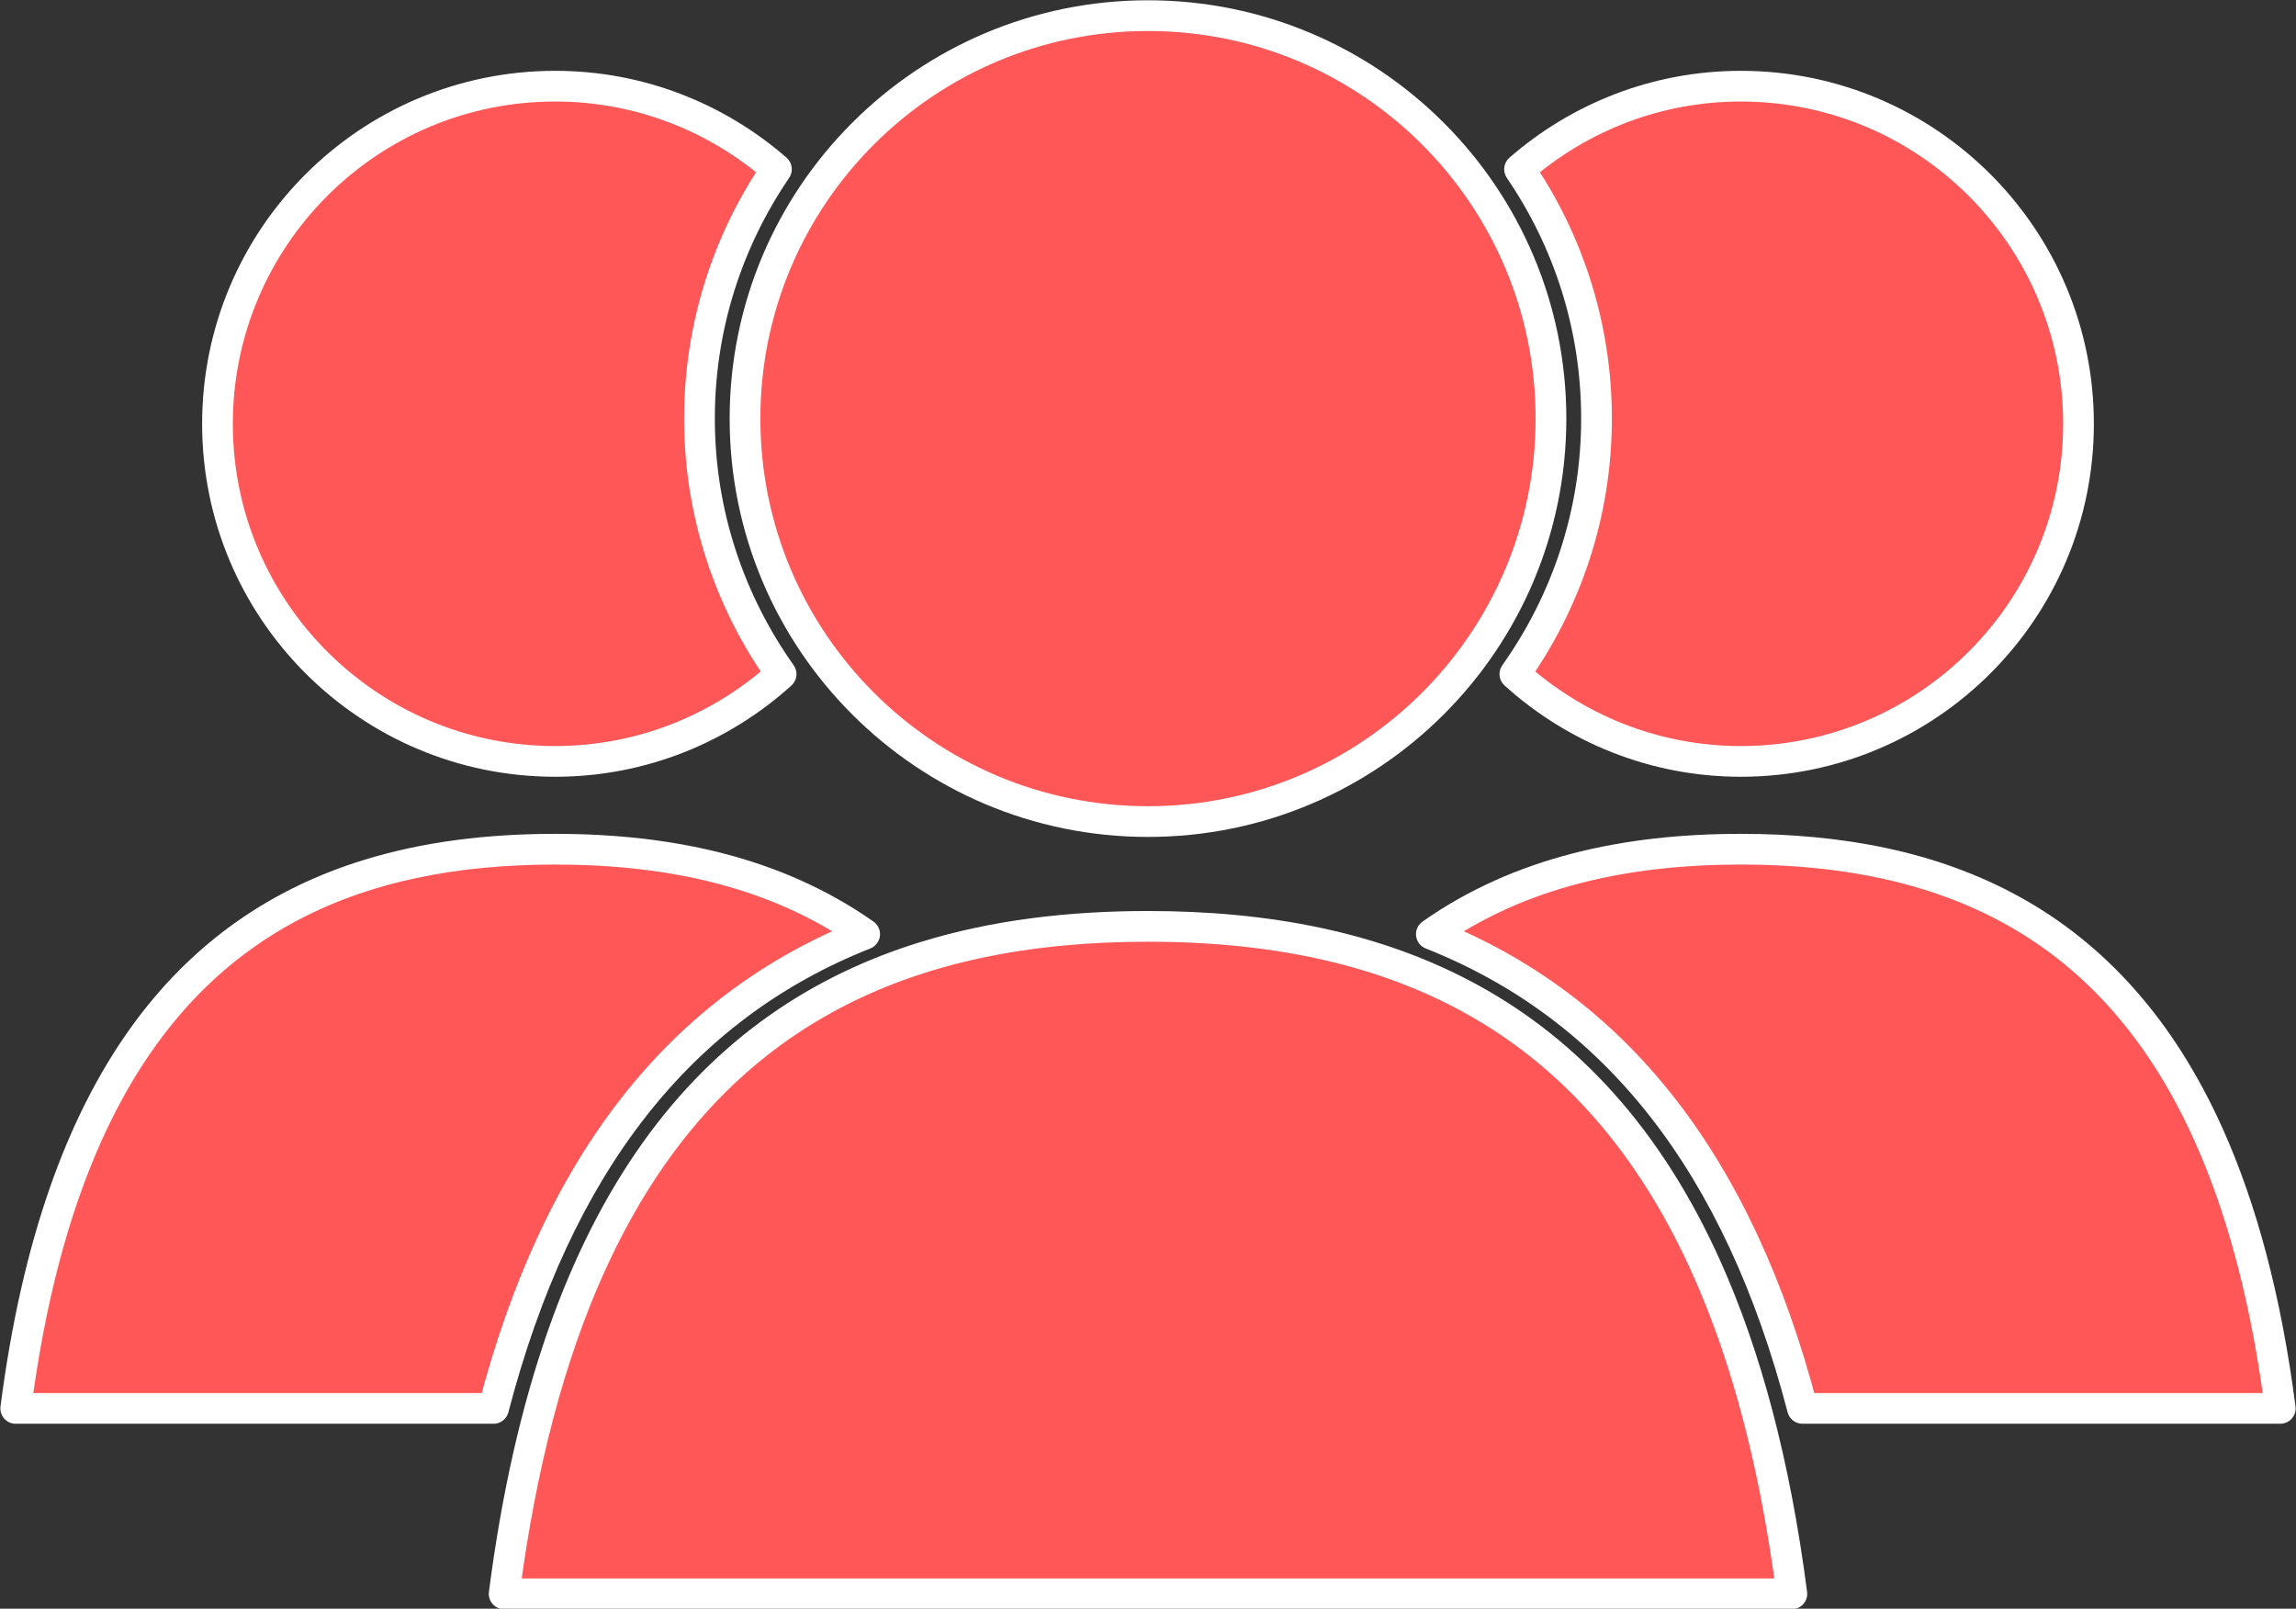 <?xml version="1.0" encoding="UTF-8" standalone="no"?><svg xmlns="http://www.w3.org/2000/svg" xmlns:xlink="http://www.w3.org/1999/xlink" fill="#000000" height="209.5" preserveAspectRatio="xMidYMid meet" version="1" viewBox="63.1 107.8 299.0 209.5" width="299" zoomAndPan="magnify"><rect x="63.1" y="107.8" width="299.0" height="209.5" fill="#333333" stroke="none"/><g><g id="change1_1"><path d="M 297.828 291.215 L 360.055 291.215 C 352.641 233.934 324.012 218.391 289.809 218.391 C 274.875 218.391 261.008 221.359 249.496 229.457 C 273.555 238.98 289.551 259.438 297.828 291.215" fill="#ff5757"/></g><g id="change2_1"><path d="M 297.828 291.215 L 297.828 293.215 L 360.055 293.215 C 360.633 293.215 361.172 292.973 361.555 292.535 C 361.938 292.102 362.109 291.531 362.035 290.961 C 360.164 276.488 356.945 264.586 352.586 254.852 C 346.055 240.254 336.902 230.535 326.074 224.578 C 315.254 218.613 302.855 216.391 289.809 216.391 C 282.211 216.391 274.84 217.145 267.867 218.953 C 260.895 220.758 254.316 223.621 248.348 227.82 C 247.746 228.242 247.426 228.965 247.512 229.691 C 247.598 230.422 248.078 231.047 248.762 231.316 C 260.473 235.957 270.168 243.211 278.004 253.223 C 285.84 263.234 291.805 276.031 295.895 291.719 C 296.125 292.602 296.918 293.215 297.828 293.215 L 297.828 291.215 L 299.766 290.711 C 295.57 274.621 289.402 261.301 281.156 250.758 C 272.91 240.215 262.578 232.48 250.234 227.598 L 249.496 229.457 L 250.648 231.094 C 256.188 227.195 262.297 224.527 268.871 222.824 C 275.441 221.121 282.473 220.391 289.809 220.391 C 298.207 220.391 306.211 221.348 313.578 223.625 C 324.637 227.055 334.277 233.395 341.957 244.16 C 349.633 254.93 355.316 270.211 358.07 291.473 L 360.055 291.215 L 360.055 289.215 L 297.828 289.215 L 297.828 291.215 L 299.766 290.711 L 297.828 291.215" fill="#ffffff"/></g><g id="change1_2"><path d="M 289.809 119.023 C 278.762 119.023 268.707 123.121 260.984 129.84 C 267.305 139.102 271.008 150.281 271.008 162.312 C 271.008 174.711 267.051 186.172 260.375 195.59 C 268.172 202.637 278.473 206.957 289.809 206.957 C 314.082 206.957 333.777 187.27 333.777 162.996 C 333.777 138.711 314.082 119.023 289.809 119.023" fill="#ff5757"/></g><g id="change2_2"><path d="M 289.809 119.023 L 289.809 117.023 C 278.262 117.023 267.738 121.312 259.672 128.332 C 258.906 128.996 258.762 130.129 259.332 130.969 C 265.438 139.91 269.008 150.691 269.008 162.312 C 269.008 174.281 265.191 185.332 258.742 194.434 C 258.156 195.262 258.281 196.395 259.035 197.074 C 267.176 204.434 277.961 208.957 289.809 208.957 C 315.188 208.953 335.777 188.375 335.777 162.996 C 335.777 137.605 315.188 117.027 289.809 117.023 L 289.809 121.023 C 301.398 121.023 311.879 125.719 319.48 133.316 C 327.082 140.918 331.777 151.398 331.777 162.996 C 331.777 174.586 327.082 185.062 319.48 192.664 C 311.879 200.262 301.398 204.953 289.809 204.957 C 278.988 204.953 269.168 200.836 261.715 194.105 L 260.375 195.59 L 262.008 196.746 C 268.906 187.012 273.008 175.137 273.008 162.312 C 273.008 149.867 269.176 138.289 262.637 128.715 L 260.984 129.84 L 262.297 131.352 C 269.68 124.93 279.262 121.023 289.809 121.023 L 289.809 119.023" fill="#ffffff"/></g><g id="change1_3"><path d="M 127.371 291.215 L 65.148 291.215 C 72.562 233.934 101.188 218.391 135.395 218.391 C 150.324 218.391 164.195 221.359 175.703 229.457 C 151.645 238.98 135.652 259.438 127.371 291.215" fill="#ff5757"/></g><g id="change2_3"><path d="M 127.371 291.215 L 127.371 289.215 L 65.148 289.215 L 65.148 291.215 L 67.133 291.473 C 68.965 277.301 72.105 265.777 76.266 256.488 C 82.52 242.551 91.016 233.629 101.055 228.082 C 111.098 222.543 122.785 220.391 135.395 220.391 C 142.727 220.391 149.762 221.121 156.332 222.824 C 162.902 224.527 169.016 227.195 174.555 231.094 L 175.703 229.457 L 174.969 227.598 C 162.621 232.48 152.289 240.215 144.047 250.758 C 135.797 261.301 129.629 274.621 125.434 290.711 L 127.371 291.215 L 127.371 289.215 L 127.371 291.215 L 129.305 291.719 C 133.395 276.031 139.363 263.234 147.195 253.223 C 155.035 243.211 164.727 235.957 176.441 231.316 C 177.121 231.047 177.602 230.422 177.691 229.691 C 177.777 228.965 177.453 228.242 176.855 227.82 C 170.883 223.621 164.305 220.758 157.336 218.953 C 150.359 217.145 142.992 216.391 135.395 216.391 C 126.691 216.391 118.289 217.379 110.438 219.805 C 98.664 223.434 88.148 230.359 79.984 241.84 C 71.812 253.316 65.973 269.258 63.164 290.961 C 63.09 291.531 63.262 292.102 63.645 292.535 C 64.027 292.973 64.57 293.215 65.148 293.215 L 127.371 293.215 C 128.281 293.215 129.074 292.602 129.305 291.719 L 127.371 291.215" fill="#ffffff"/></g><g id="change1_4"><path d="M 135.395 119.023 C 146.438 119.023 156.492 123.121 164.215 129.84 C 157.895 139.102 154.191 150.281 154.191 162.312 C 154.191 174.711 158.152 186.172 164.824 195.59 C 157.027 202.637 146.727 206.957 135.395 206.957 C 111.117 206.957 91.422 187.27 91.422 162.996 C 91.422 138.711 111.117 119.023 135.395 119.023" fill="#ff5757"/></g><g id="change2_4"><path d="M 135.395 119.023 L 135.395 121.023 C 145.938 121.023 155.52 124.93 162.902 131.352 L 164.215 129.84 L 162.562 128.715 C 156.023 138.289 152.191 149.867 152.191 162.312 C 152.191 175.141 156.293 187.012 163.191 196.746 L 164.824 195.59 L 163.484 194.105 C 156.031 200.836 146.215 204.953 135.395 204.957 C 123.801 204.953 113.32 200.262 105.719 192.664 C 98.121 185.062 93.422 174.586 93.422 162.996 C 93.422 151.398 98.121 140.918 105.719 133.316 C 113.32 125.719 123.801 121.023 135.395 121.023 L 135.395 117.023 C 110.012 117.027 89.426 137.605 89.422 162.996 C 89.426 188.375 110.012 208.953 135.395 208.957 C 147.238 208.957 158.023 204.434 166.164 197.074 C 166.918 196.395 167.043 195.262 166.457 194.434 C 160.012 185.332 156.191 174.281 156.191 162.312 C 156.191 150.691 159.766 139.91 165.867 130.969 C 166.438 130.133 166.293 128.996 165.527 128.332 C 157.465 121.312 146.938 117.023 135.395 117.023 L 135.395 119.023" fill="#ffffff"/></g><g id="change1_5"><path d="M 296.445 315.363 C 287.602 246.988 253.426 228.441 212.602 228.441 C 171.766 228.441 137.602 246.988 128.754 315.363 L 296.445 315.363" fill="#ff5757"/></g><g id="change2_5"><path d="M 296.445 315.363 L 298.43 315.105 C 296.199 297.859 292.363 283.691 287.18 272.117 C 279.414 254.758 268.551 243.234 255.703 236.164 C 242.859 229.082 228.129 226.441 212.602 226.441 C 202.238 226.441 192.25 227.613 182.926 230.496 C 168.941 234.805 156.469 243.02 146.773 256.652 C 137.07 270.281 130.117 289.242 126.77 315.105 C 126.695 315.68 126.867 316.246 127.25 316.684 C 127.633 317.117 128.172 317.363 128.754 317.363 L 296.445 317.363 C 297.027 317.363 297.566 317.117 297.949 316.684 C 298.332 316.246 298.504 315.68 298.43 315.105 L 296.445 315.363 L 296.445 313.363 L 128.754 313.363 L 128.754 315.363 L 130.734 315.617 C 132.93 298.676 136.684 284.887 141.668 273.754 C 149.16 257.051 159.363 246.324 171.422 239.664 C 183.484 233.012 197.508 230.441 212.602 230.441 C 222.656 230.441 232.246 231.586 241.09 234.316 C 254.355 238.43 265.949 246.051 275.164 258.973 C 284.371 271.895 291.176 290.199 294.465 315.617 L 296.445 315.363 L 296.445 313.363 L 296.445 315.363" fill="#ffffff"/></g><g id="change1_6"><path d="M 265.078 162.312 C 265.078 191.297 241.578 214.793 212.602 214.793 C 183.613 214.793 160.121 191.297 160.121 162.312 C 160.121 133.328 183.613 109.836 212.602 109.836 C 241.578 109.836 265.078 133.328 265.078 162.312" fill="#ff5757"/></g><g id="change2_6"><path d="M 265.078 162.312 L 263.078 162.312 C 263.078 176.258 257.43 188.867 248.293 198.008 C 239.148 207.145 226.543 212.793 212.602 212.793 C 198.652 212.793 186.047 207.145 176.906 198.008 C 167.766 188.867 162.121 176.258 162.121 162.312 C 162.121 148.367 167.766 135.758 176.906 126.617 C 186.047 117.48 198.652 111.84 212.602 111.836 C 226.543 111.836 239.148 117.48 248.293 126.621 C 257.43 135.762 263.078 148.367 263.078 162.312 L 267.078 162.312 C 267.078 132.223 242.684 107.84 212.602 107.836 C 182.508 107.84 158.121 132.223 158.121 162.312 C 158.121 192.402 182.508 216.793 212.602 216.793 C 242.684 216.793 267.078 192.402 267.078 162.312 L 265.078 162.312" fill="#ffffff"/></g></g></svg>